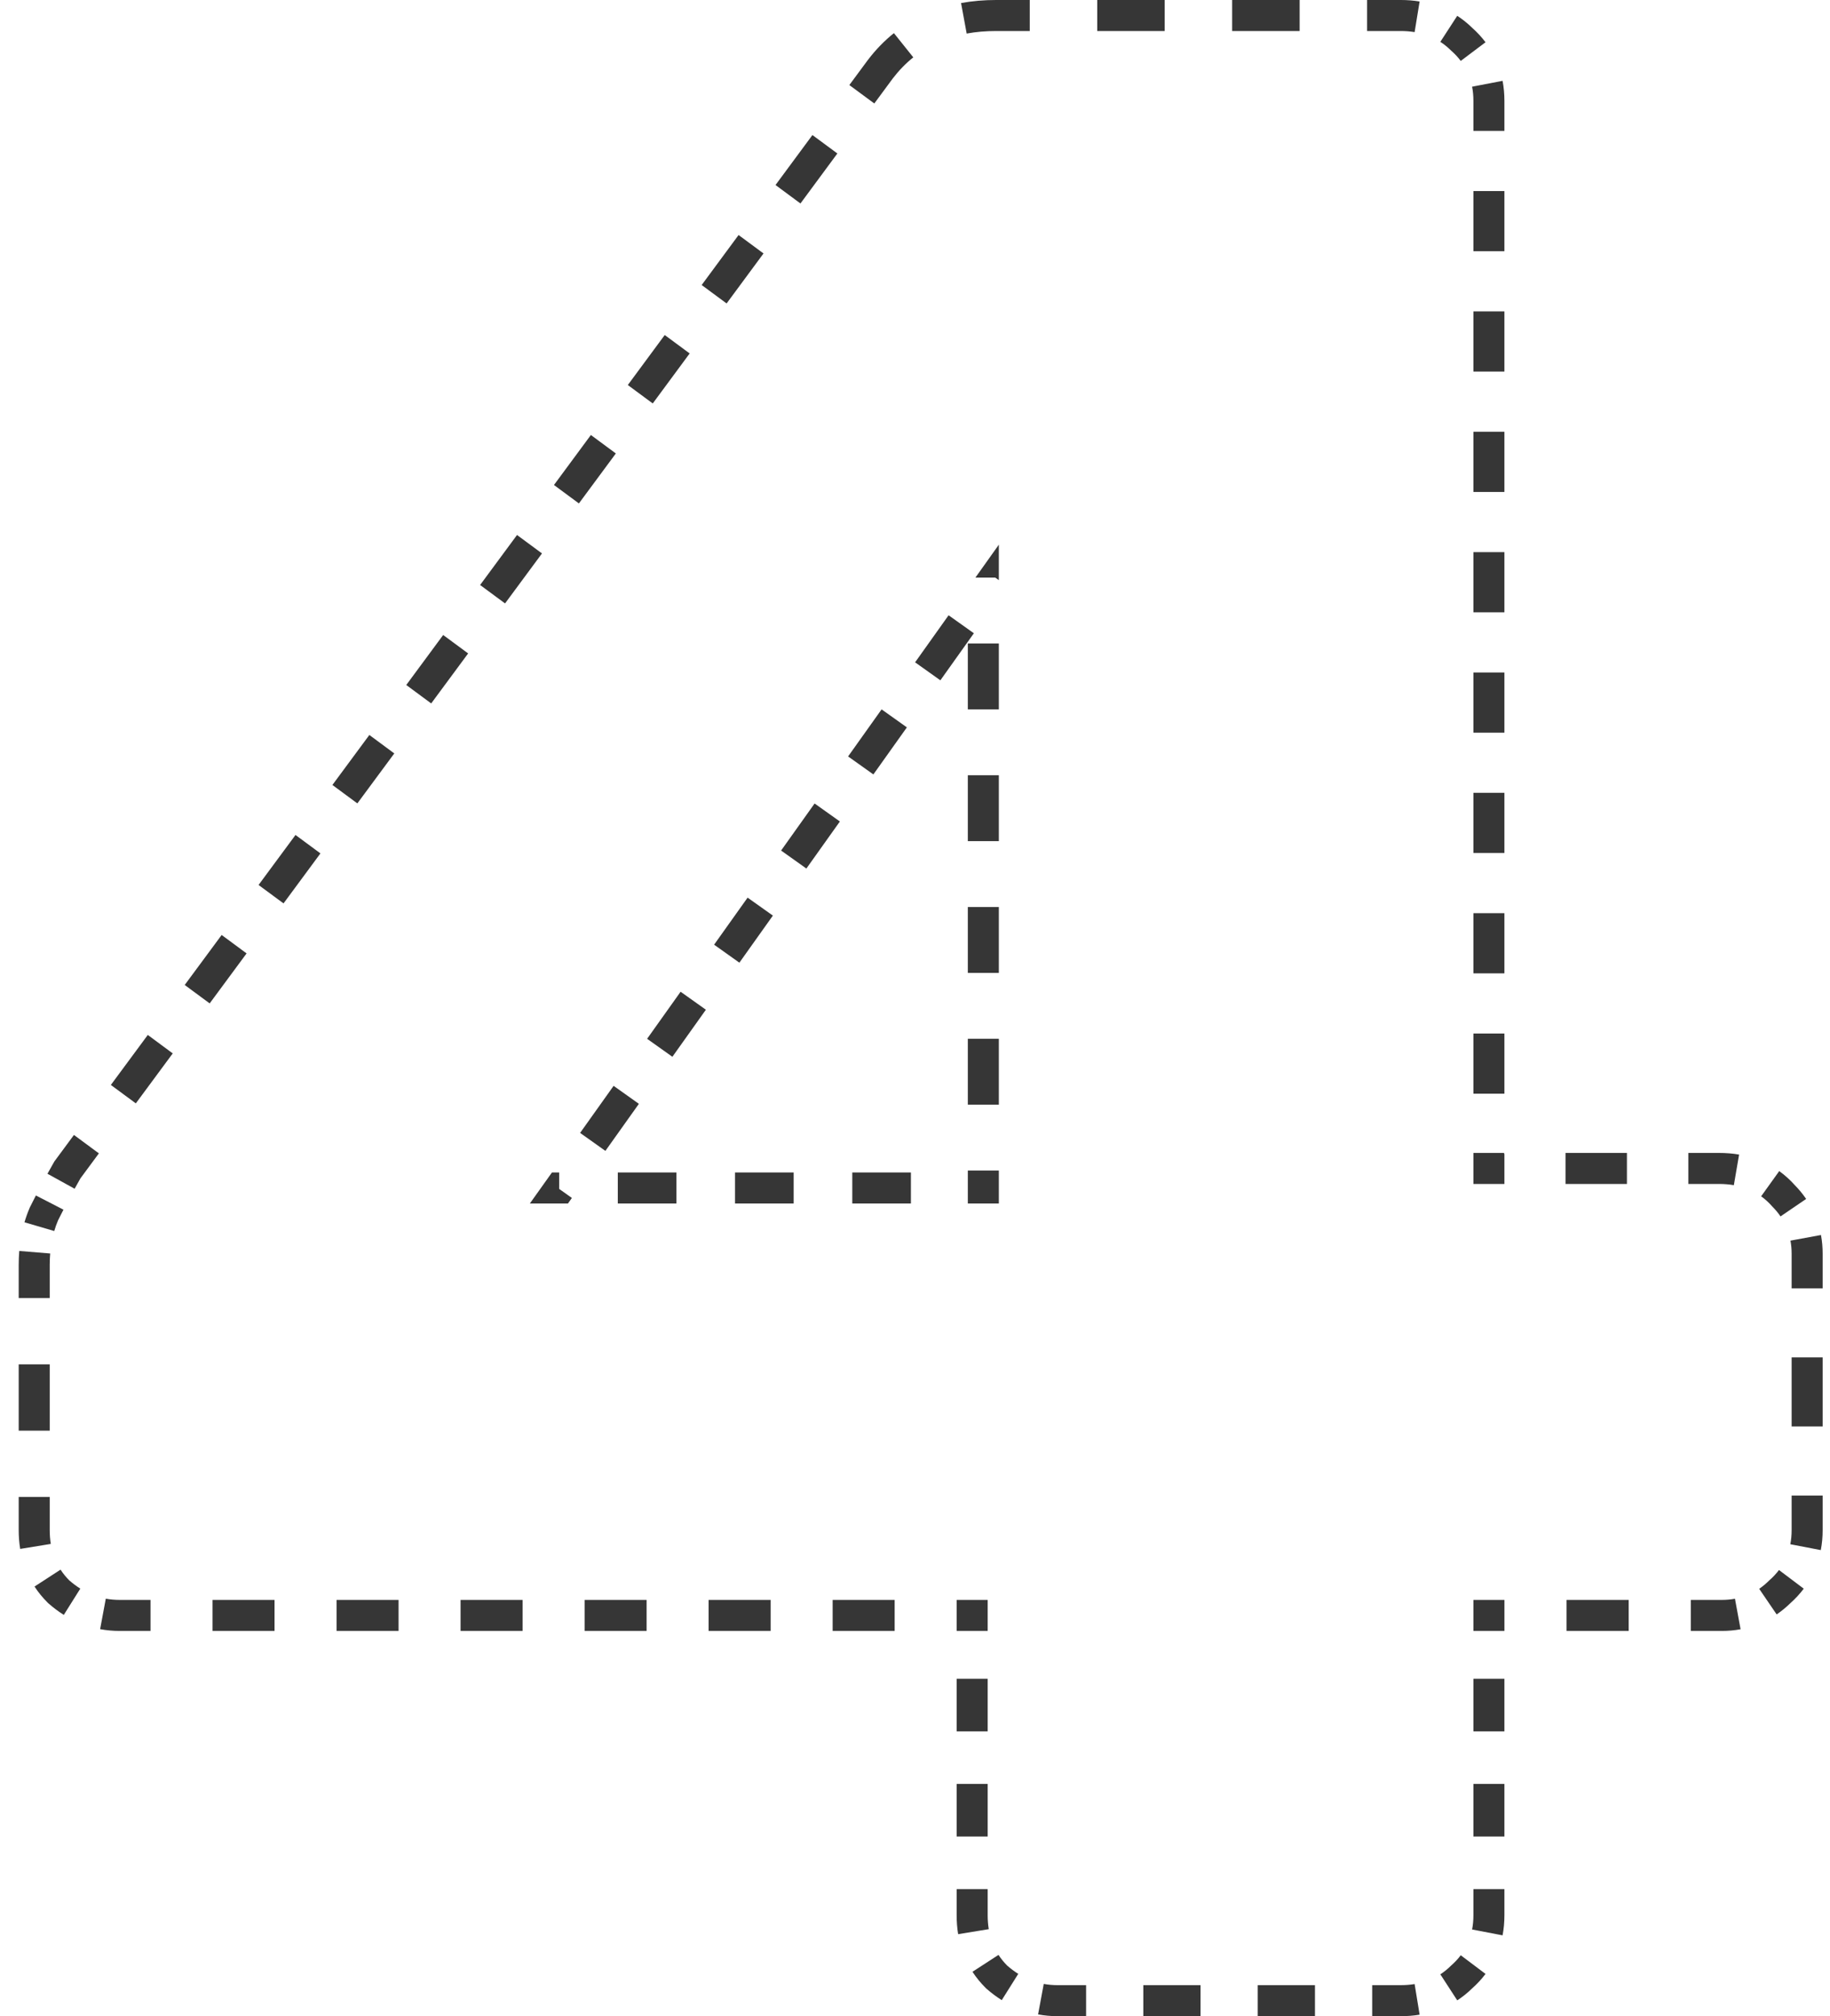 <?xml version="1.0" encoding="UTF-8"?> <svg xmlns="http://www.w3.org/2000/svg" width="59" height="65" viewBox="0 0 59 65" fill="none"> <path fill-rule="evenodd" clip-rule="evenodd" d="M32.192 63.024C32.272 63.147 32.366 63.263 32.473 63.37C32.588 63.471 32.707 63.559 32.829 63.636L32.297 64.483C32.128 64.377 31.967 64.256 31.814 64.123L31.79 64.101L31.766 64.077C31.611 63.922 31.473 63.752 31.353 63.569L32.192 63.024ZM33.651 63.96L33.468 64.943C33.674 64.981 33.883 65 34.093 65H35.016V64H34.093C33.942 64 33.794 63.987 33.651 63.96ZM36.861 64V65H38.706V64H36.861ZM40.55 64V65H42.395V64H40.55ZM44.24 64V65H45.163C45.368 65 45.57 64.985 45.769 64.952L45.608 63.965C45.466 63.988 45.318 64 45.163 64H44.24ZM46.437 63.651L46.982 64.49C47.156 64.377 47.318 64.246 47.466 64.101C47.624 63.96 47.767 63.806 47.894 63.638L47.095 63.036C47.006 63.155 46.902 63.266 46.783 63.37C46.676 63.477 46.56 63.571 46.437 63.651ZM47.461 62.205L48.444 62.394C48.484 62.182 48.503 61.967 48.503 61.75V60.903H47.503V61.75C47.503 61.909 47.489 62.061 47.461 62.205ZM47.503 59.208H48.503V57.513H47.503V59.208ZM47.503 55.818H48.503V54.123H47.503V55.818ZM47.503 52.58H48.504V51.58H47.503V52.58ZM50.507 51.58V52.58H52.509V51.58H50.507ZM54.512 51.58V52.58H55.513C55.717 52.58 55.918 52.563 56.117 52.526L55.936 51.542C55.8 51.568 55.659 51.58 55.513 51.58H54.512ZM56.717 51.222L57.28 52.048C57.44 51.939 57.588 51.816 57.727 51.681C57.884 51.54 58.027 51.386 58.154 51.218L57.355 50.616C57.266 50.735 57.162 50.846 57.043 50.95C56.94 51.053 56.831 51.144 56.717 51.222ZM57.721 49.785L58.703 49.974C58.744 49.762 58.763 49.547 58.763 49.33V48.216H57.763V49.33C57.763 49.489 57.749 49.641 57.721 49.785ZM57.763 45.989H58.763V43.761H57.763V45.989ZM57.763 41.534H58.763V40.42C58.763 40.217 58.746 40.015 58.709 39.816L57.725 39.997C57.751 40.133 57.763 40.274 57.763 40.42V41.534ZM57.405 39.216L58.231 38.653C58.122 38.493 57.999 38.345 57.863 38.206C57.713 38.038 57.546 37.887 57.363 37.755L56.78 38.568C56.907 38.659 57.025 38.767 57.133 38.89C57.236 38.993 57.327 39.102 57.405 39.216ZM55.9 38.209L56.069 37.223C55.858 37.187 55.642 37.17 55.423 37.17H54.433V38.17H55.423C55.59 38.17 55.749 38.183 55.9 38.209ZM52.453 38.17V37.17H50.473V38.17H52.453ZM48.503 38.17V37.2H48.493V37.17H47.503V38.17H48.503ZM47.503 35.26H48.503V33.32H47.503V35.26ZM47.503 31.38H48.503V29.44H47.503V31.38ZM47.503 27.5H48.503V25.56H47.503V27.5ZM47.503 23.62H48.503V21.68H47.503V23.62ZM47.503 19.74H48.503V17.8H47.503V19.74ZM47.503 15.86H48.503V13.92H47.503V15.86ZM47.503 11.98H48.503V10.04H47.503V11.98ZM47.503 8.1H48.503V6.16H47.503V8.1ZM47.503 4.22H48.503V3.25C48.503 3.033 48.484 2.818 48.444 2.606L47.461 2.795C47.489 2.939 47.503 3.091 47.503 3.25V4.22ZM47.095 1.964L47.894 1.362C47.767 1.194 47.624 1.04 47.466 0.899C47.318 0.754 47.156 0.623 46.982 0.51L46.437 1.349C46.56 1.429 46.676 1.523 46.783 1.63C46.902 1.734 47.006 1.845 47.095 1.964ZM45.608 1.035L45.769 0.048C45.57 0.015 45.368 0 45.163 0H44.075V1H45.163C45.318 1 45.466 1.012 45.608 1.035ZM41.901 1V0H39.725V1H41.901ZM37.55 1V0H35.376V1H37.55ZM33.2 1H32.113C31.78 1 31.464 1.027 31.166 1.082L30.985 0.098C31.348 0.032 31.725 0 32.113 0H33.2V1ZM29.445 1.849L28.82 1.068C28.511 1.316 28.234 1.602 27.989 1.923L27.984 1.929L27.383 2.742L28.188 3.336L28.783 2.53C28.982 2.27 29.203 2.043 29.445 1.849ZM26.997 4.948L26.193 4.354L25.003 5.965L25.807 6.56L26.997 4.948ZM24.616 8.171L23.812 7.577L22.622 9.189L23.426 9.783L24.616 8.171ZM22.235 11.395L21.431 10.801L20.241 12.413L21.045 13.007L22.235 11.395ZM19.855 14.619L19.05 14.024L17.86 15.636L18.664 16.23L19.855 14.619ZM17.474 17.842L16.669 17.248L15.479 18.86L16.283 19.454L17.474 17.842ZM15.093 21.066L14.288 20.472L13.098 22.084L13.902 22.678L15.093 21.066ZM12.712 24.29L11.908 23.695L10.717 25.307L11.521 25.901L12.712 24.29ZM10.331 27.513L9.527 26.919L8.336 28.531L9.141 29.125L10.331 27.513ZM7.95 30.737L7.146 30.143L5.955 31.755L6.76 32.349L7.95 30.737ZM5.569 33.961L4.765 33.366L3.574 34.978L4.379 35.572L5.569 33.961ZM3.188 37.184L2.384 36.59L1.754 37.443L1.725 37.494C1.66 37.608 1.595 37.723 1.53 37.841L2.406 38.324C2.468 38.21 2.531 38.099 2.593 37.99L3.188 37.184ZM2.046 38.999L1.157 38.541C1.098 38.656 1.038 38.774 0.979 38.893L0.965 38.919L0.954 38.946C0.89 39.095 0.835 39.249 0.789 39.406L1.749 39.687C1.784 39.567 1.825 39.451 1.873 39.34C1.931 39.225 1.988 39.111 2.046 38.999ZM1.618 40.412L0.621 40.33C0.609 40.478 0.603 40.628 0.603 40.78V41.849H1.603V40.78C1.603 40.654 1.608 40.531 1.618 40.412ZM1.603 43.986H0.603V46.124H1.603V43.986ZM1.603 48.261H0.603V49.33C0.603 49.535 0.618 49.737 0.651 49.936L1.638 49.775C1.615 49.633 1.603 49.485 1.603 49.33V48.261ZM1.952 50.604L1.113 51.149C1.232 51.332 1.371 51.502 1.526 51.657L1.549 51.681L1.575 51.703C1.727 51.836 1.888 51.957 2.057 52.063L2.589 51.216C2.467 51.139 2.348 51.051 2.233 50.95C2.126 50.843 2.032 50.727 1.952 50.604ZM3.411 51.54L3.228 52.523C3.434 52.561 3.643 52.58 3.853 52.58H4.853V51.58H3.853C3.702 51.58 3.554 51.567 3.411 51.54ZM6.852 51.58V52.58H8.851V51.58H6.852ZM10.851 51.58V52.58H12.85V51.58H10.851ZM14.849 51.58V52.58H16.848V51.58H14.849ZM18.848 51.58V52.58H20.847V51.58H18.848ZM22.846 51.58V52.58H24.846V51.58H22.846ZM26.845 51.58V52.58H28.844V51.58H26.845ZM30.843 51.58V52.428L30.843 52.58H31.843V51.58H30.843ZM31.843 55.818V54.123H30.843V55.818H31.843ZM17.083 38.8H18.311L18.438 38.621L18.028 38.33V37.8H17.795L17.083 38.8ZM18.703 36.524L19.518 37.104L20.598 35.587L19.783 35.007L18.703 36.524ZM20.863 33.49L21.678 34.07L22.758 32.553L21.943 31.973L20.863 33.49ZM23.023 30.456L23.838 31.036L24.918 29.518L24.103 28.939L23.023 30.456ZM25.183 27.421L25.998 28.001L27.078 26.484L26.263 25.904L25.183 27.421ZM27.343 24.387L28.158 24.967L29.238 23.45L28.423 22.87L27.343 24.387ZM29.503 21.353L30.318 21.933L31.398 20.416L30.583 19.836L29.503 21.353ZM31.447 18.622H32.089L32.203 18.703V17.56L31.447 18.622ZM32.203 20.746H31.203V22.87H32.203V20.746ZM32.203 24.994H31.203V27.118H32.203V24.994ZM32.203 29.242H31.203V31.366H32.203V29.242ZM32.203 33.49H31.203V35.614H32.203V33.49ZM32.203 37.738H31.203V38.8H32.203V37.738ZM29.368 38.8V37.8H27.478V38.8H29.368ZM25.588 38.8V37.8H23.698V38.8H25.588ZM21.808 38.8V37.8H19.918V38.8H21.808ZM31.878 62.195L30.891 62.356C30.858 62.157 30.843 61.955 30.843 61.75V60.903H31.843V61.75C31.843 61.905 31.855 62.053 31.878 62.195ZM31.843 57.513H30.843V59.208H31.843V57.513Z" fill="#363636"></path> </svg> 